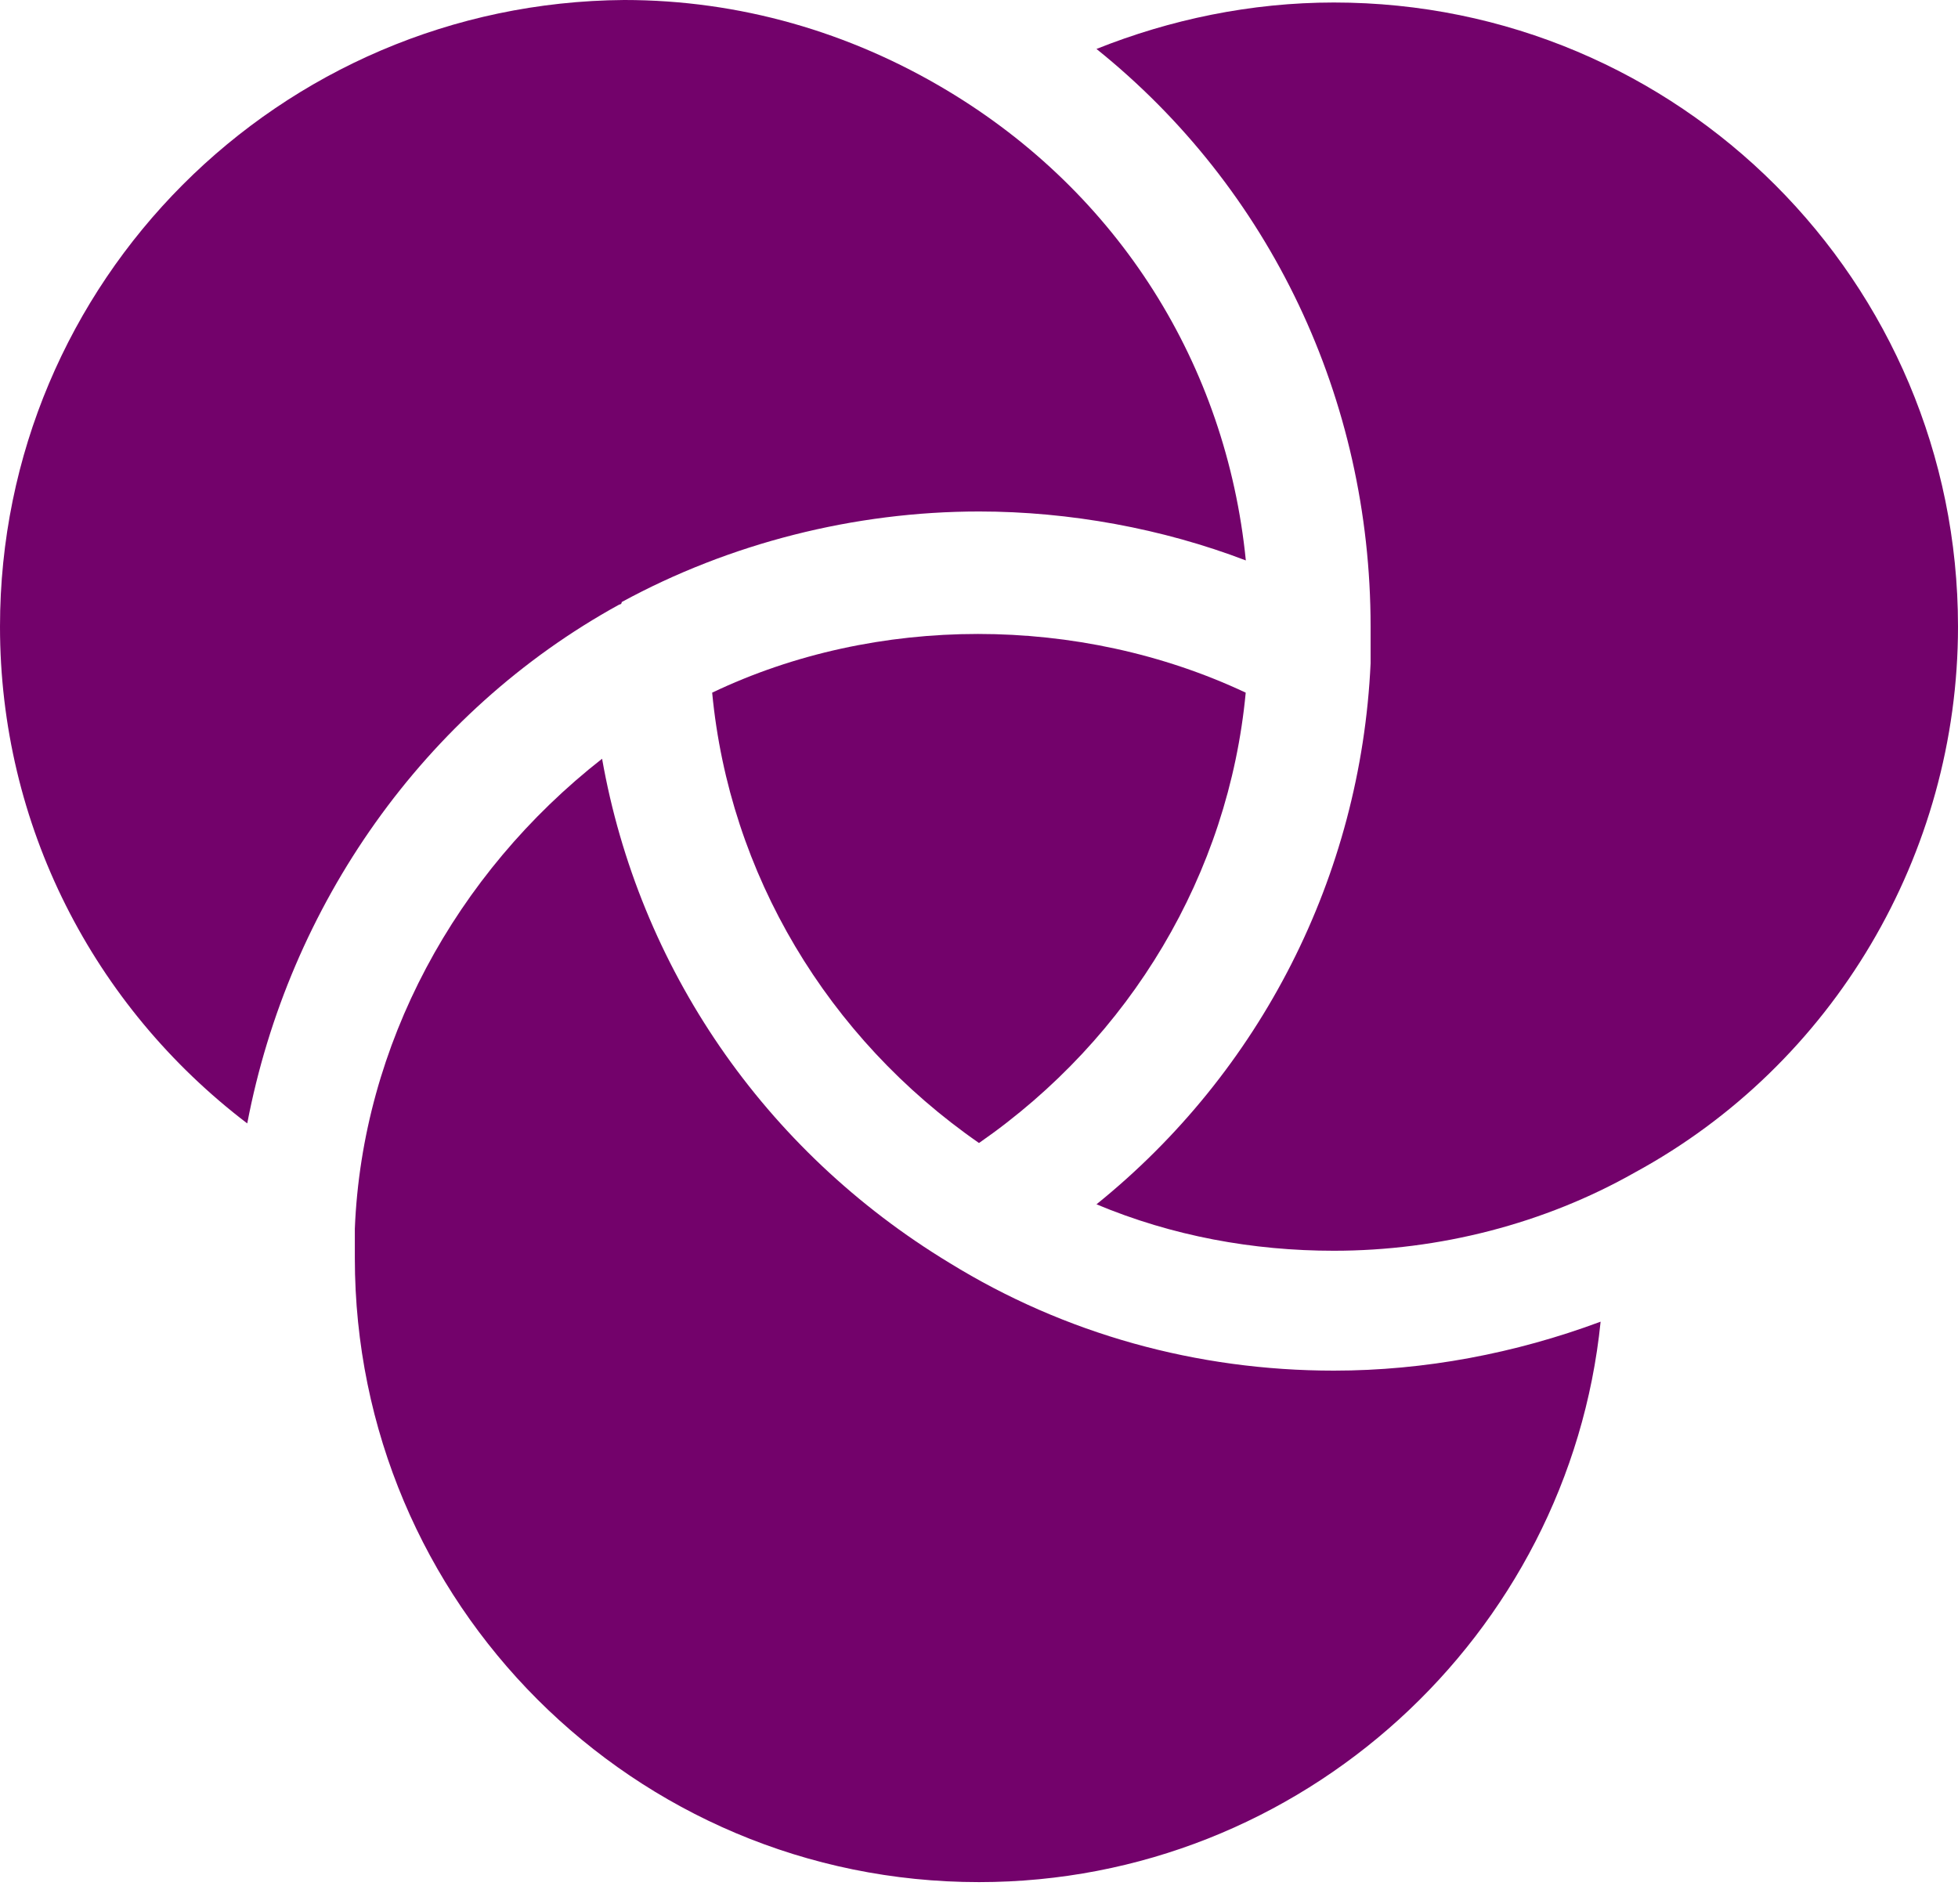 <svg xmlns="http://www.w3.org/2000/svg" version="1.1" xmlns:xlink="http://www.w3.org/1999/xlink" width="36" height="35"><svg width="36" height="35" viewBox="0 0 36 35" fill="none" xmlns="http://www.w3.org/2000/svg">
<path d="M18 21.015C20.79 19.079 22.59 16.064 22.904 12.735C19.844 11.296 16.108 11.296 13.094 12.735C13.41 16.065 15.211 19.08 18 21.015Z" fill="#73026B"></path>
<path d="M4.546 20.654C5.311 16.65 7.786 13.094 11.386 11.115C11.386 11.115 11.431 11.115 11.431 11.069C13.411 9.99 15.706 9.404 18.002 9.404C19.667 9.404 21.377 9.719 22.906 10.304C22.546 6.704 20.567 3.554 17.417 1.665C15.617 0.585 13.592 -7.05719e-05 11.477 -7.05719e-05C5.13 0.046 0 5.175 0 11.521C0 15.165 1.711 18.496 4.546 20.655L4.546 20.654Z" fill="#73026B"></path>
<path d="M25.2 11.521V12.15V12.196C25.02 16.11 23.175 19.71 20.16 22.142C21.556 22.727 23.04 22.996 24.525 22.996C26.46 22.996 28.396 22.5 30.06 21.556C33.704 19.575 36 15.705 36 11.521C36 5.175 30.871 0.046 24.525 0.046C22.996 0.046 21.51 0.36 20.16 0.9C23.354 3.465 25.2 7.335 25.2 11.521Z" fill="#73026B"></path>
<path d="M6.524 22.59V23.129C6.524 29.475 11.654 34.604 18 34.604C23.939 34.604 28.846 30.058 29.429 24.3C27.854 24.886 26.189 25.2 24.525 25.2C22.004 25.2 19.575 24.525 17.46 23.221C14.039 21.15 11.745 17.775 11.07 13.95C8.37 16.064 6.66 19.215 6.524 22.59Z" fill="#73026B"></path>
</svg><style>@media (prefers-color-scheme: light) { :root { filter: none; } }
@media (prefers-color-scheme: dark) { :root { filter: none; } }
</style></svg>